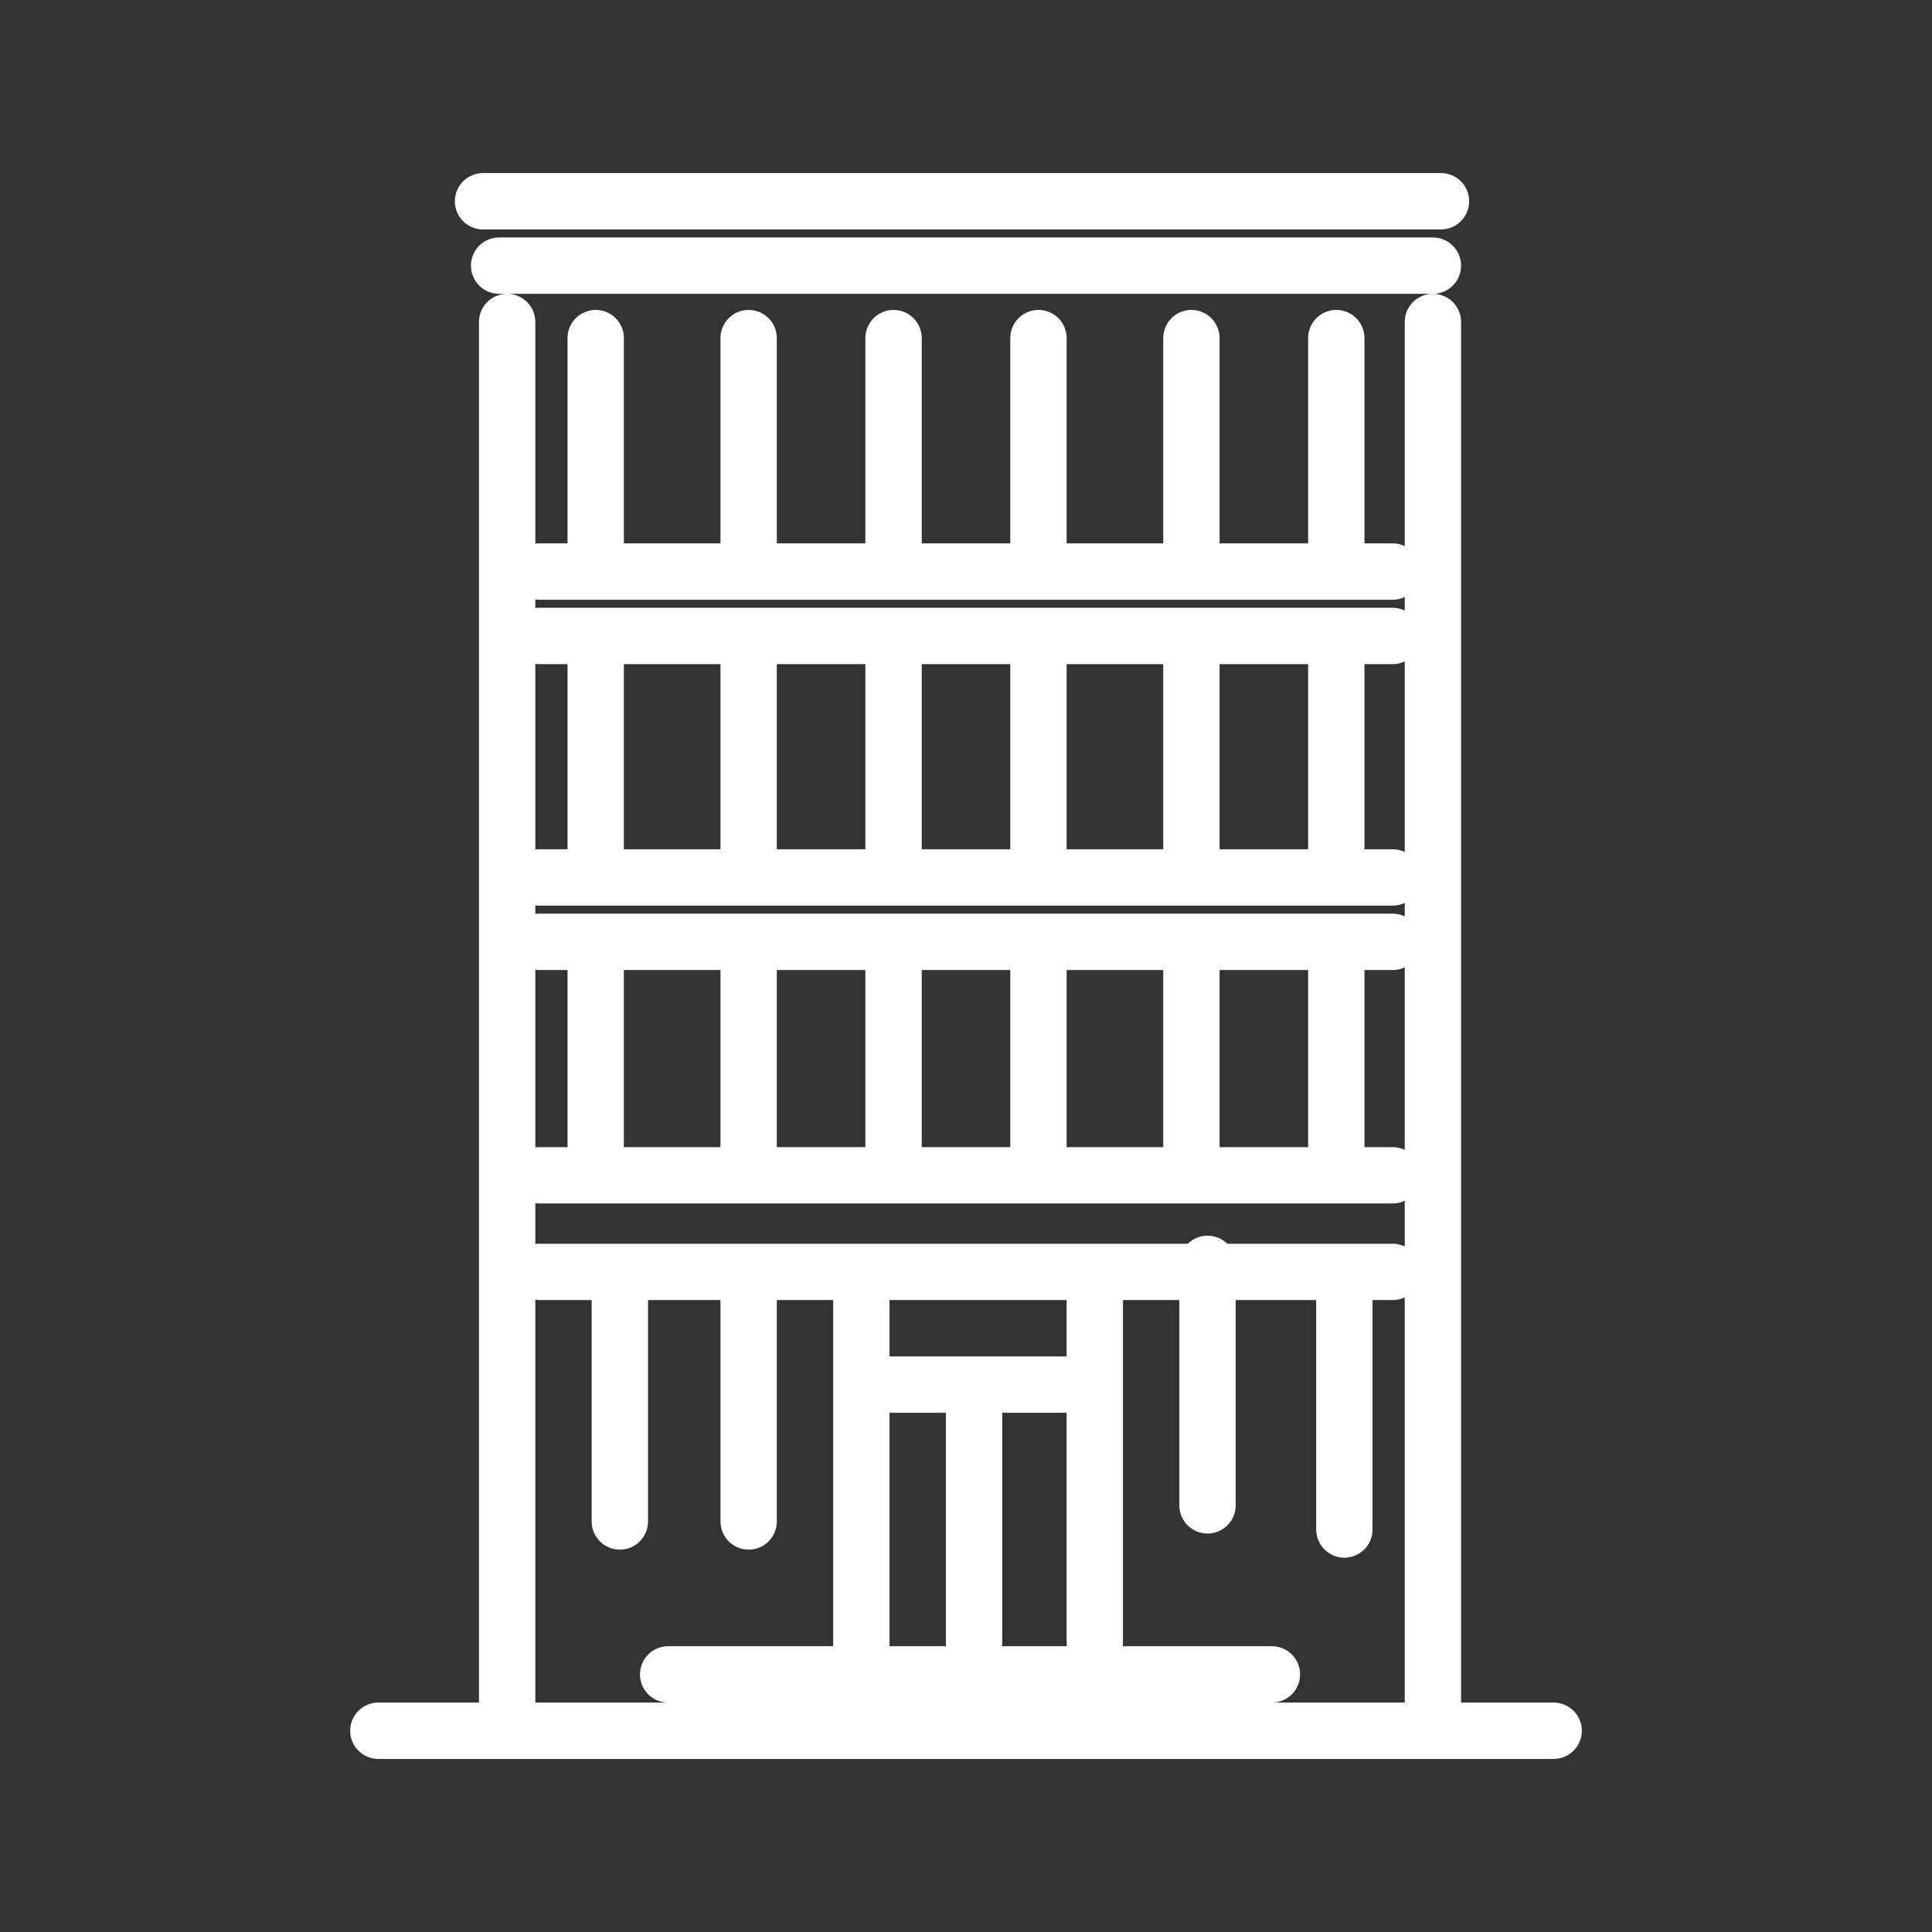 <?xml version="1.0" encoding="utf-8"?>
<!-- Generator: Adobe Illustrator 25.4.1, SVG Export Plug-In . SVG Version: 6.00 Build 0)  -->
<svg version="1.1" id="Layer_1" xmlns="http://www.w3.org/2000/svg" xmlns:xlink="http://www.w3.org/1999/xlink" x="0px" y="0px"
	 viewBox="0 0 24 24" style="enable-background:new 0 0 24 24;" xml:space="preserve">
<rect x="0" y="0" width="24" height="24" fill="#333333" stroke="none"/>
<style type="text/css">
	.st0{fill:none;stroke:#FFFFFF;stroke-width:0.7;stroke-linecap:round;stroke-linejoin:round;stroke-miterlimit:10;}
	.st1{fill:#FFFFFF;stroke:#FFFFFF;stroke-width:0.4;stroke-miterlimit:10;}
	.st2{fill:#FFFFFF;stroke:#FFFFFF;stroke-width:0.35;stroke-miterlimit:10;}
	.st3{fill:#FFFFFF;stroke:#FFFFFF;stroke-width:0.5;stroke-miterlimit:10;}
	.st4{fill:#FFFFFF;stroke:#FFFFFF;stroke-width:0.45;stroke-miterlimit:10;}
	.st5{fill:#FFFFFF;stroke:#FFFFFF;stroke-width:0.3;stroke-miterlimit:10;}
	.st6{fill:#FFFFFF;stroke:#FFFFFF;stroke-width:0.2;stroke-miterlimit:10;}
	.st7{fill:none;stroke:#FFFFFF;stroke-width:0.45;stroke-linecap:round;stroke-linejoin:round;stroke-miterlimit:10;}
</style>
<path class="st0" d="M6,2.5c4,0,7,0,11,0c0.6,0,0.4,0,0.9,0 M17.8,4c0,5.7,0,11.5,0,17.2c0-0.1,0-0.2,0-0.2 M6.3,4
	c0,5.7,0,11.5,0,17.2c0-0.1,0-0.2,0-0.2 M4.7,21.5c3.7,0,10.9,0,14.6,0 M8.3,20.8c2.5,0,5,0,7.5,0 M10.7,20.6c0-1.6,0-3.2,0-4.8
	 M13.6,20.4c0-1.4,0-2.9,0-4.3 M9.3,18.9c0-1,0-2.3,0-3.1 M15,18.7c0-1,0-2,0-3 M16.7,19c0-1,0-2,0-3 M7.7,18.9c0-1,0-2.1,0-3.1
	 M6.7,15.8c3.5,0,7,0,10.6,0 M6.7,14.6c3.5,0,7,0,10.6,0 M10.8,17.2c0.9,0,1.8,0,2.7,0 M12.1,17.2c0,1.1,0,2.2,0,3.2 M7.4,14.6
	c0-0.9,0-1.8,0-2.8 M9.3,14.6c0-0.9,0-1.8,0-2.8 M11.1,14.6c0-0.9,0-1.8,0-2.8 M12.9,14.6c0-0.9,0-1.8,0-2.8 M14.8,14.6
	c0-0.9,0-1.8,0-2.8 M16.6,14.6c0-0.9,0-1.8,0-2.8 M6.7,10.9c3.5,0,7,0,10.6,0 M7.4,10.8c0-0.9,0-1.8,0-2.8 M9.3,10.8
	c0-0.9,0-1.8,0-2.8 M11.1,10.8c0-0.9,0-1.8,0-2.8 M12.9,10.8c0-0.9,0-1.8,0-2.8 M14.8,10.8c0-0.9,0-1.8,0-2.8 M16.6,10.8
	c0-0.9,0-1.8,0-2.8 M6.7,7.1c3.5,0,7,0,10.6,0 M6.7,11.7c3.5,0,7,0,10.6,0 M6.7,7.9c3.5,0,7,0,10.6,0 M7.4,7c0-0.9,0-1.8,0-2.8
	 M9.3,7c0-0.9,0-1.8,0-2.8 M11.1,7c0-0.9,0-1.8,0-2.8 M12.9,7c0-0.9,0-1.8,0-2.8 M14.8,7c0-0.9,0-1.8,0-2.8 M16.6,7
	c0-0.9,0-1.8,0-2.8 M6.2,3.3h11.6"/>
</svg>
